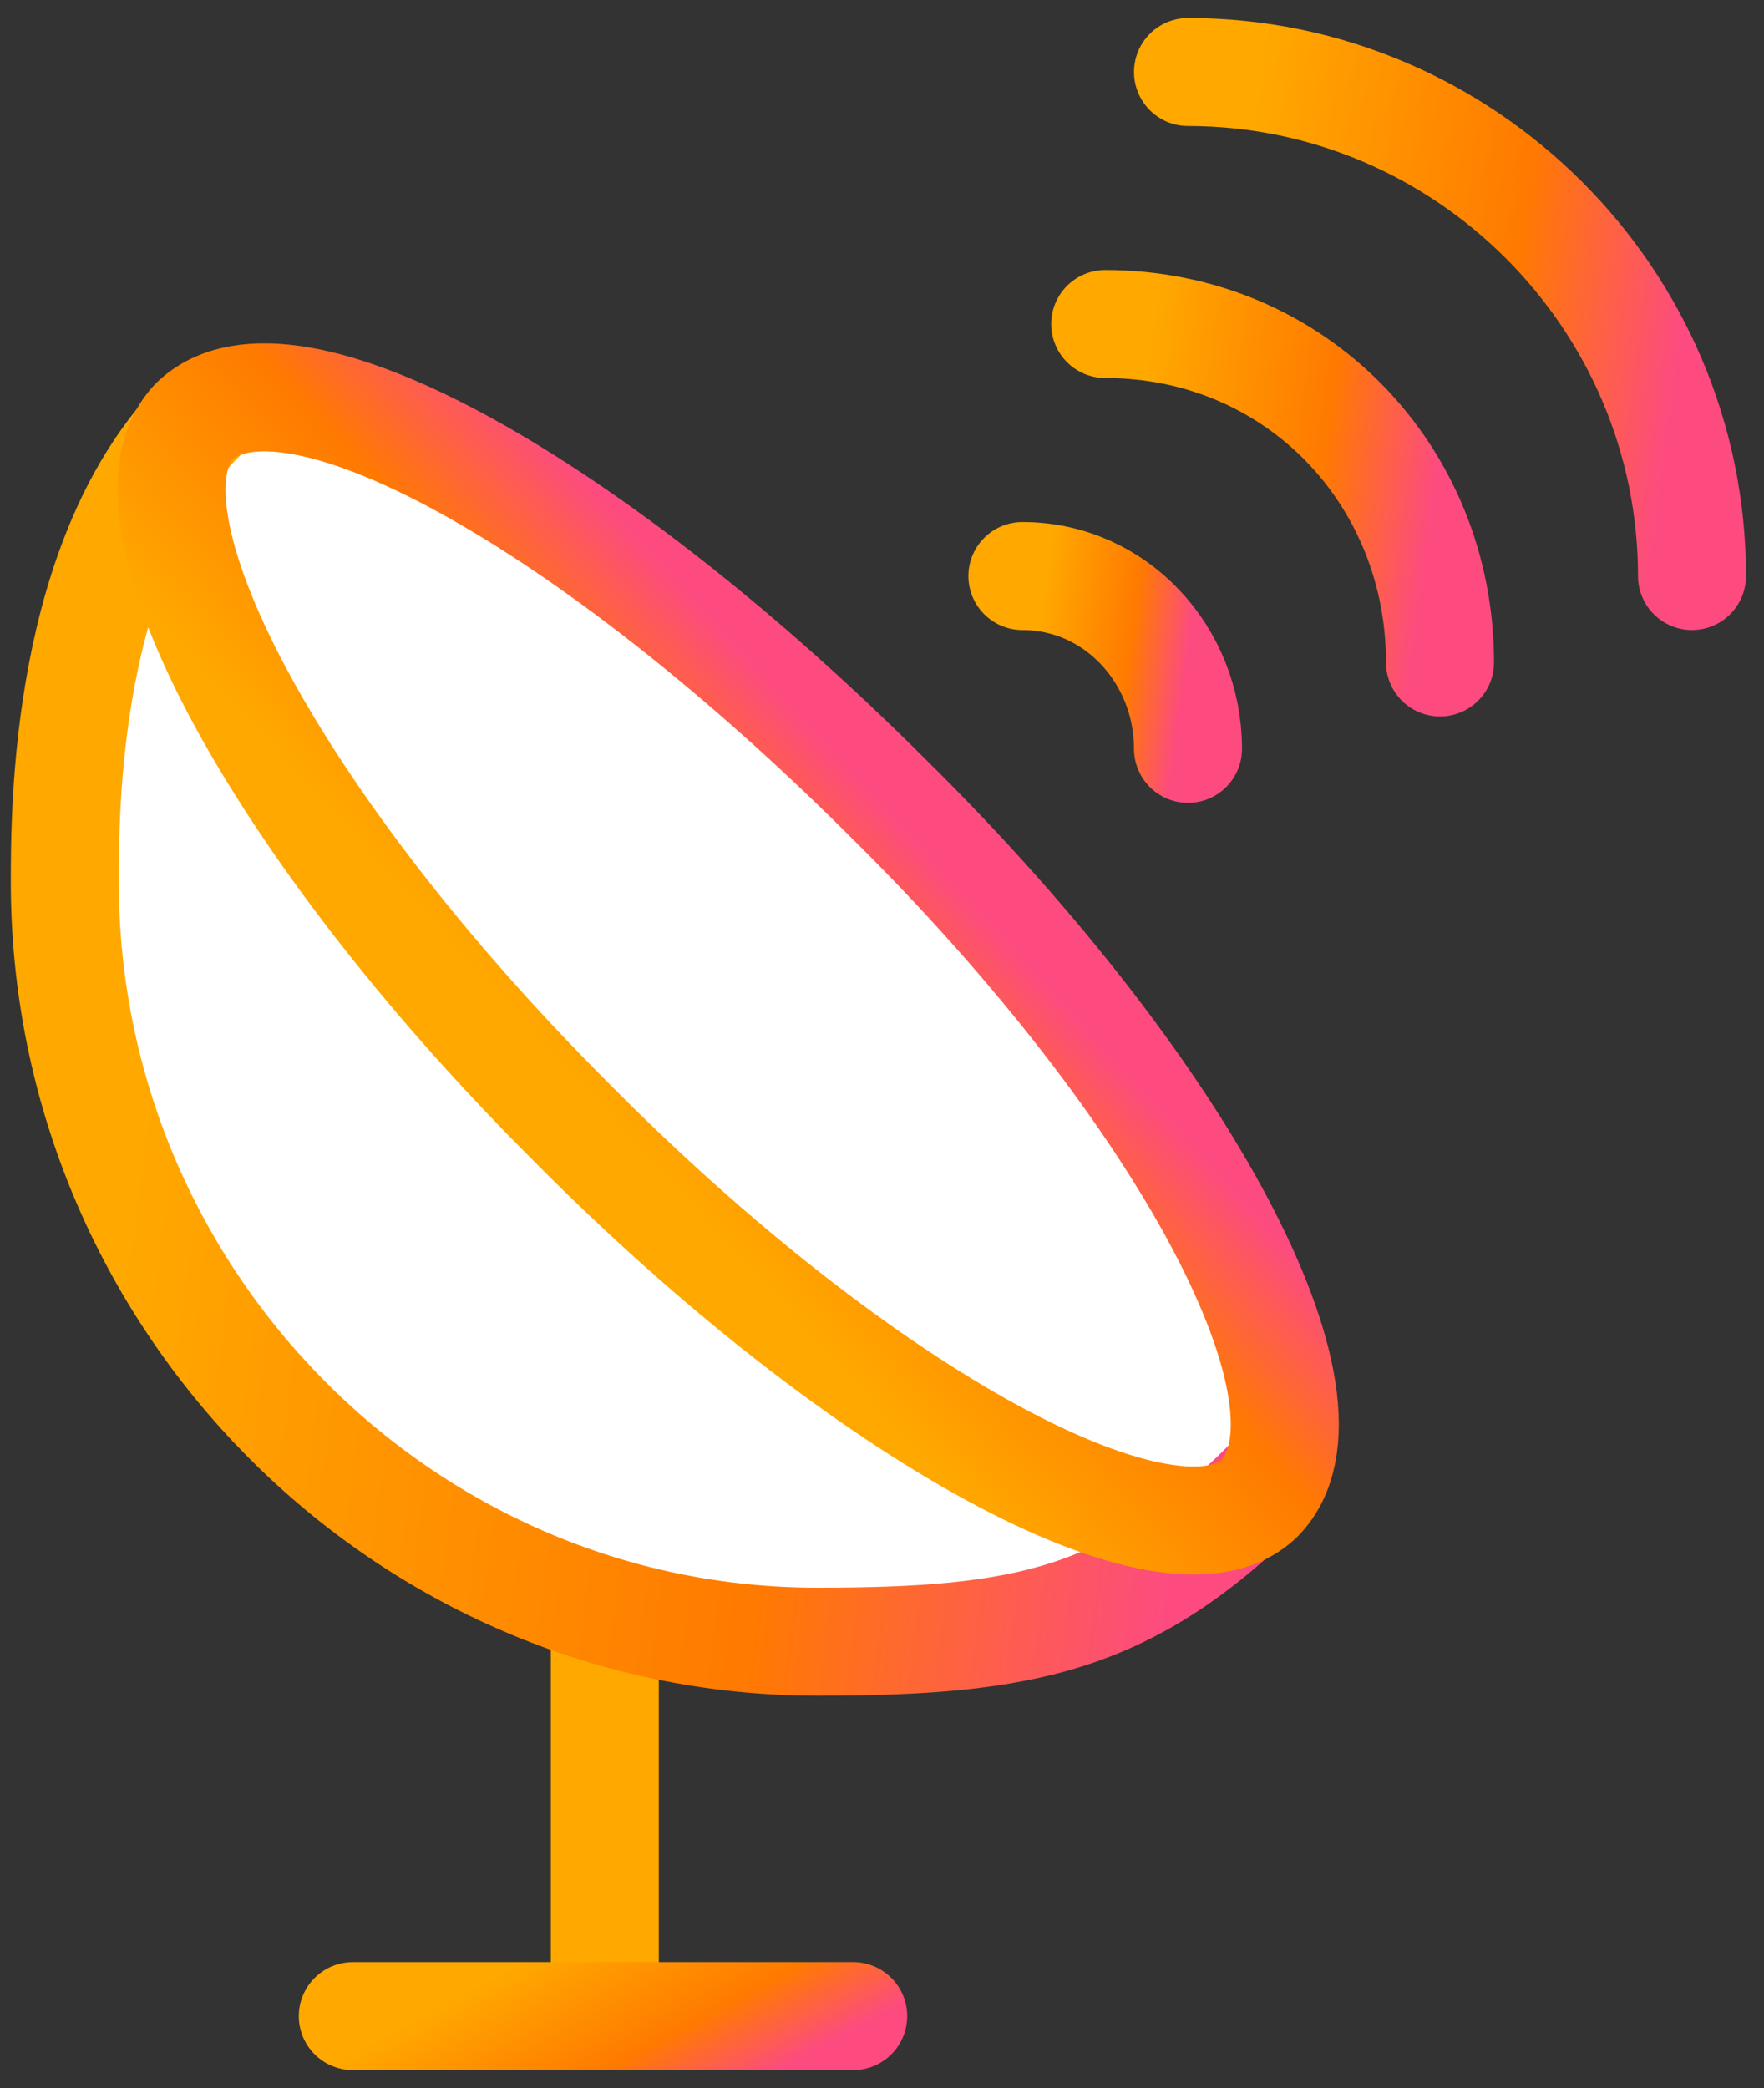 <svg width="49" height="58" fill="none" xmlns="http://www.w3.org/2000/svg"><rect width="100%" height="100%" fill="#333333" stroke="none"/><path d="M28.4 16c2.6 0 4.6 2.2 4.6 4.8" stroke="url(#paint0_linear)" stroke-width="3" stroke-miterlimit="10" stroke-linecap="round" stroke-linejoin="round"/><path d="M27.4 25c-3.7-4.2-14.6-12.1-20.8-14.1-2.1 1.3-3 3.3-4.1 5.7-1.1 2.2-.5 7.2-.4 12.1.2 4.8 5 11 9.7 14.1 4.6 3 9.8 2.6 10.8 2.6s3.8.7 8.6-1.4c2.9-1.1 4-1.8 4.5-3l.3-3.3c-.8-3-3.5-7-8.6-12.7z" fill="#fff"/><path d="M30.7 9C36 9 40 13.2 40 18.4" stroke="url(#paint1_linear)" stroke-width="3" stroke-miterlimit="10" stroke-linecap="round" stroke-linejoin="round"/><path d="M33 2c7.7 0 14 6.3 14 14" stroke="url(#paint2_linear)" stroke-width="3" stroke-miterlimit="10" stroke-linecap="round" stroke-linejoin="round"/><path d="M16.8 45.6V56" stroke="url(#paint3_linear)" stroke-width="3" stroke-miterlimit="10" stroke-linecap="round" stroke-linejoin="round"/><path d="M23.7 56H9.8" stroke="url(#paint4_linear)" stroke-width="3" stroke-miterlimit="10" stroke-linecap="round" stroke-linejoin="round"/><path d="M5.6 11.6c-3.8 3.8-3.8 10.9-3.8 12.9 0 11.6 9.4 21.1 20.9 21.1 5.8 0 8.7-.6 12.5-4.4" stroke="url(#paint5_linear)" stroke-width="3" stroke-miterlimit="10" stroke-linecap="round" stroke-linejoin="round"/><path d="M35 41.6c2.5-2.6-2-11.2-10.3-19.4C16.5 14 8 9.2 5.4 11.7 3 14.2 7.6 22.9 15.8 31.1 24 39.4 32.6 44 35 41.6z" stroke="url(#paint6_linear)" stroke-width="3" stroke-miterlimit="10" stroke-linecap="round" stroke-linejoin="round"/><defs><linearGradient id="paint0_linear" x1="32.647" y1="20.783" x2="28.495" y2="20.234" gradientUnits="userSpaceOnUse"><stop stop-color="#FD4B80"/><stop offset=".38" stop-color="#FF7A00"/><stop offset="1" stop-color="#FFA800"/></linearGradient><linearGradient id="paint1_linear" x1="39.226" y1="18.435" x2="30.921" y2="17.338" gradientUnits="userSpaceOnUse"><stop stop-color="#FD4B80"/><stop offset=".38" stop-color="#FF7A00"/><stop offset="1" stop-color="#FFA800"/></linearGradient><linearGradient id="paint2_linear" x1="45.805" y1="16.087" x2="33.347" y2="14.442" gradientUnits="userSpaceOnUse"><stop stop-color="#FD4B80"/><stop offset=".38" stop-color="#FF7A00"/><stop offset="1" stop-color="#FFA800"/></linearGradient><linearGradient id="paint3_linear" x1="17.682" y1="56" x2="17.211" y2="55.447" gradientUnits="userSpaceOnUse"><stop stop-color="#FD4B80"/><stop offset=".38" stop-color="#FF7A00"/><stop offset="1" stop-color="#FFA800"/></linearGradient><linearGradient id="paint4_linear" x1="22.547" y1="57" x2="19.705" y2="51.714" gradientUnits="userSpaceOnUse"><stop stop-color="#FD4B80"/><stop offset=".38" stop-color="#FF7A00"/><stop offset="1" stop-color="#FFA800"/></linearGradient><linearGradient id="paint5_linear" x1="32.344" y1="45.602" x2="2.526" y2="41.704" gradientUnits="userSpaceOnUse"><stop stop-color="#FD4B80"/><stop offset=".38" stop-color="#FF7A00"/><stop offset="1" stop-color="#FFA800"/></linearGradient><linearGradient id="paint6_linear" x1="38.737" y1="37.871" x2="30.27" y2="45.611" gradientUnits="userSpaceOnUse"><stop stop-color="#FD4B80"/><stop offset=".38" stop-color="#FF7A00"/><stop offset="1" stop-color="#FFA800"/></linearGradient></defs></svg>